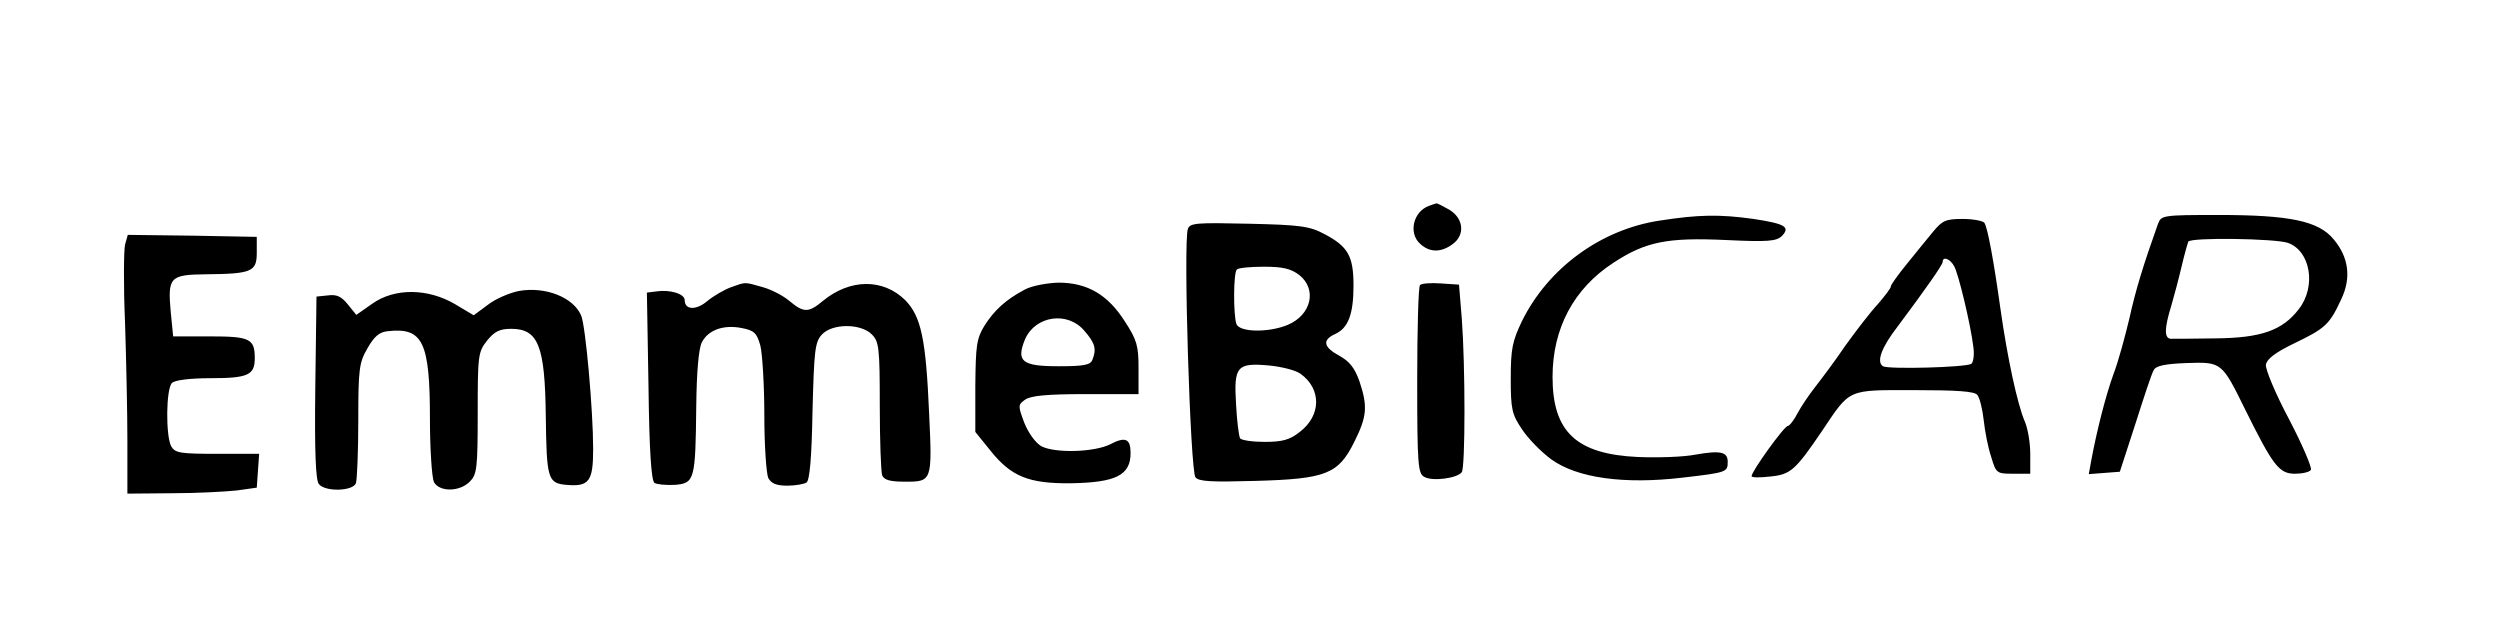 <svg version="1.0" xmlns="http://www.w3.org/2000/svg" viewBox="0 0 628 158"><path d="M3590 1063c-40-14-53-69-22-96 23-21 51-22 80-1 33 23 29 65-7 87-16 9-31 17-33 16-1 0-10-3-18-6zM4170 1026c-148-22-281-119-347-253-24-50-28-70-28-144 0-77 3-90 28-127 15-23 48-57 74-76 65-47 183-63 328-46 113 13 115 14 115 40 0 25-18 29-81 18-30-6-94-8-144-6-155 7-215 63-215 201 0 122 53 222 153 287 81 53 135 64 284 57 104-5 125-3 139 10 22 23 8 31-71 43-86 12-138 11-235-4zM5421 1018c-36-101-56-165-72-238-11-46-28-109-40-140-19-52-42-142-56-218l-6-33 39 3 39 3 39 120c21 66 41 127 46 135 5 11 28 16 82 18 89 3 89 3 148-117 70-141 85-161 125-161 18 0 37 4 40 10 3 5-21 62-55 127-34 64-60 126-58 137 2 14 24 31 72 54 77 37 88 47 117 110 26 54 19 106-19 151-38 46-110 61-290 61-139 0-143-1-151-22zm326-48c57-20 72-109 28-166-41-54-95-73-210-74-55-1-106-1-112-1-17 1-16 27 1 82 7 24 19 69 26 99s15 58 17 63c6 11 216 8 250-3zM4856 998c-15-18-45-55-66-81-22-27-40-52-40-56 0-5-15-24-32-44-18-19-55-67-83-106-27-40-62-86-76-104s-34-47-43-64c-9-18-21-33-25-33-9 0-91-114-91-126 0-4 21-4 47-1 51 5 63 16 129 113 73 109 63 104 232 104 108 0 152-3 159-12 6-7 13-36 16-63 3-28 11-70 19-93 12-41 14-42 55-42h43v50c0 27-6 64-14 82-18 42-43 156-61 283-17 122-32 202-40 215-3 5-28 10-55 10-42 0-51-4-74-32zm53-87c11-20 41-145 48-202 3-20 0-39-5-43-15-9-209-14-222-6-17 11-4 47 37 100 71 95 113 155 113 162 0 15 19 8 29-11zM2984 1005c-12-30 6-608 19-624 9-11 41-12 152-9 176 5 207 17 247 98 32 64 34 89 13 152-12 34-25 50-50 64-41 22-44 40-11 55s46 50 46 122c0 74-14 98-73 129-37 20-61 23-189 26-132 3-149 2-154-13zm280-116c45-36 30-100-29-125-48-20-121-19-129 2s-8 129 1 137c3 4 34 7 68 7 48 0 68-5 89-21zm3-248c53-38 52-105-2-146-25-20-44-25-88-25-31 0-58 4-62 9-3 6-8 44-10 85-6 96 2 105 82 98 32-3 68-12 80-21zM314 965c-3-14-4-101 0-193 3-92 6-227 6-299V340l113 1c61 0 135 4 162 7l50 7 3 43 3 42H546c-94 0-106 2-116 19-14 27-13 144 2 159 7 7 44 12 98 12 93 0 110 8 110 50 0 49-12 55-112 55h-93l-6 60c-8 89-3 95 89 96 115 1 127 7 127 54v40l-162 3-162 2-7-25zM1835 858c-16-6-42-21-58-34-28-24-57-23-57 2 0 16-37 27-71 22l-24-3 4-235c2-161 7-237 15-243 6-4 29-6 51-5 50 4 52 12 54 198 1 86 6 144 14 160 16 31 54 45 100 36 31-6 38-12 47-44 5-20 10-99 10-175s5-147 10-158c8-14 21-19 48-19 20 0 42 4 48 8 8 5 13 64 15 178 4 152 6 174 23 193 26 29 98 29 126 1 18-18 20-33 20-179 0-88 3-166 6-175 5-12 20-16 59-16 66 0 67 2 59 170-8 188-20 245-60 286-56 55-139 54-207-2-36-30-48-30-84 0-15 13-46 29-68 35-46 13-41 13-80-1zM2575 853c-49-26-77-52-102-91-20-33-22-50-23-152V495l38-47c52-65 96-83 202-82 113 2 150 20 150 76 0 36-13 42-51 22-40-20-138-23-173-5-15 9-32 32-43 59-16 43-16 45 2 58 14 10 55 14 152 14h133v65c0 56-4 71-34 117-43 68-95 98-167 98-30-1-67-8-84-17zm149-104c27-31 31-46 20-73-5-13-22-16-85-16-92 0-107 12-84 68 26 59 107 71 149 21zM3567 864c-4-4-7-112-7-240 0-212 2-234 18-242 21-12 84-3 94 12 9 13 9 267 0 386l-7 85-45 3c-25 2-49 0-53-4zM1303 849c-24-5-59-20-78-35l-35-26-47 28c-68 40-152 41-208 1l-40-28-21 26c-16 20-28 26-50 23l-29-3-3-229c-2-160 1-233 9-242 16-20 85-18 93 2 3 9 6 79 6 157 0 129 2 146 23 182 17 30 30 41 51 43 88 10 106-26 106-220 0-77 5-148 10-159 14-25 64-25 90 1 18 18 20 33 20 173 0 145 1 153 24 182 18 22 31 29 60 29 68 0 85-42 87-219 2-158 5-169 52-173 57-5 67 9 67 90 0 97-19 309-30 335-19 46-90 74-157 62z" transform="matrix(.1 0 0 -.1 0 158)"/></svg>